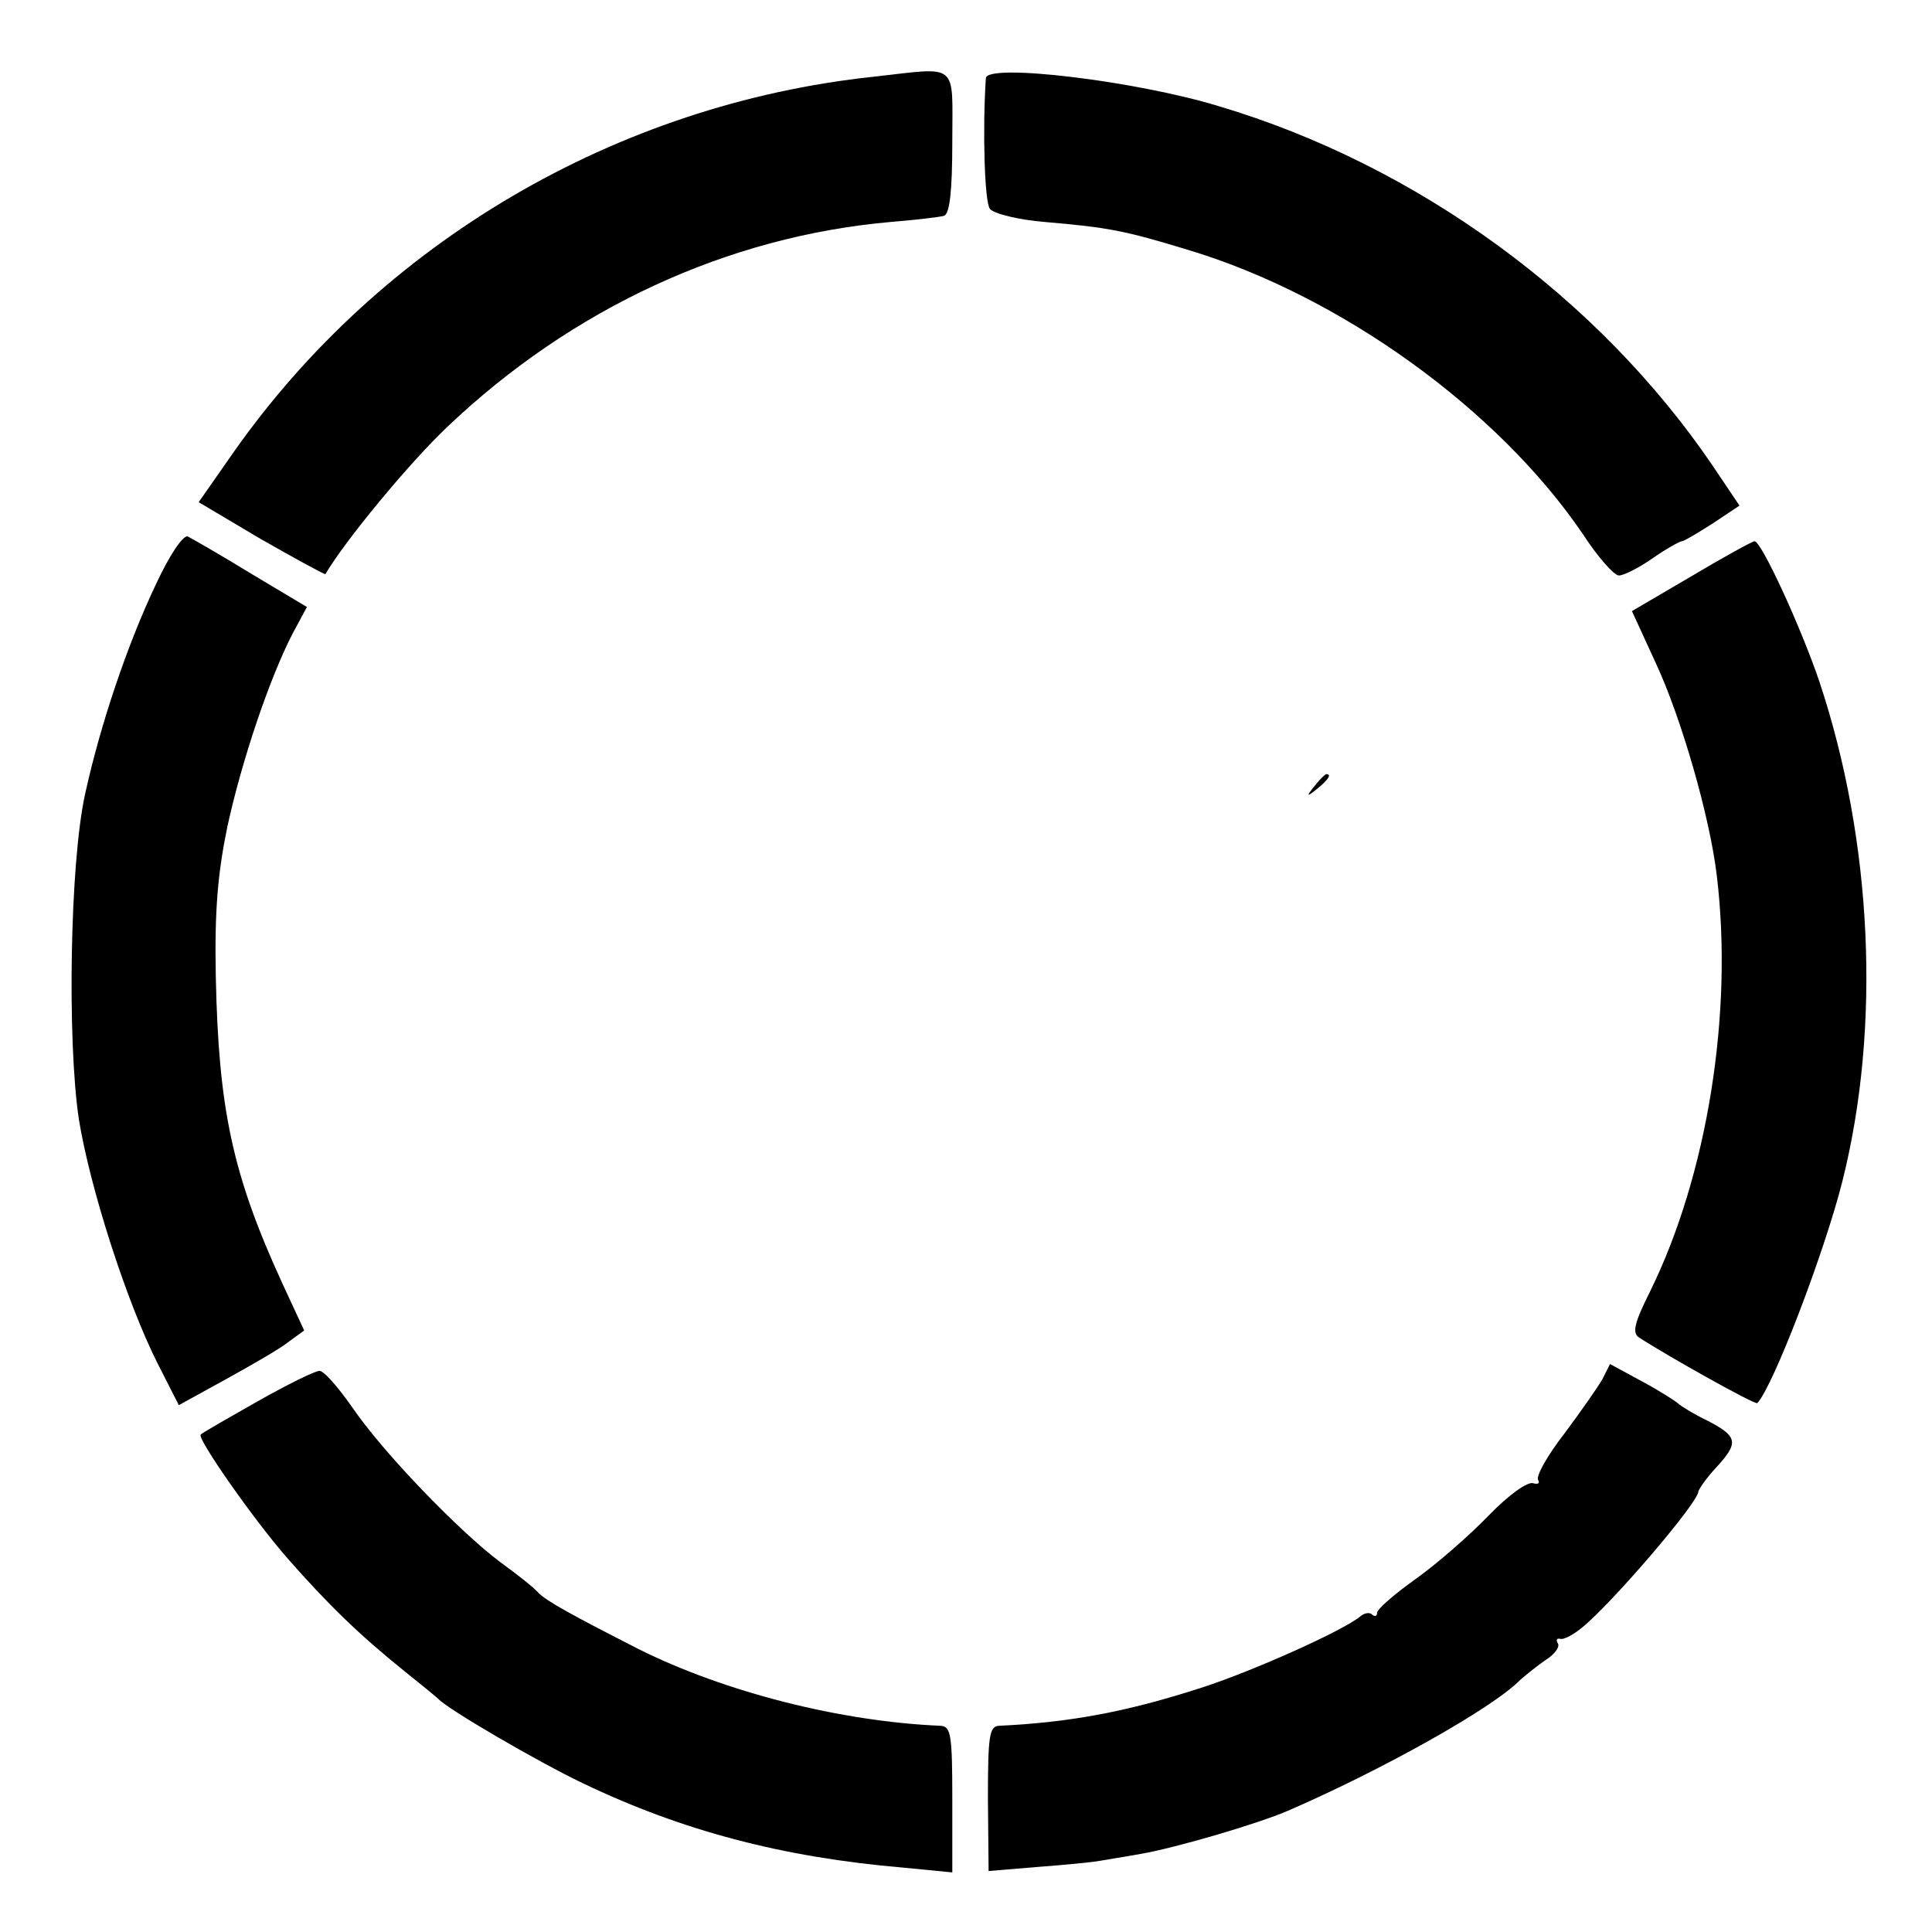 <?xml version="1.0" standalone="no"?>
<!DOCTYPE svg PUBLIC "-//W3C//DTD SVG 20010904//EN"
 "http://www.w3.org/TR/2001/REC-SVG-20010904/DTD/svg10.dtd">
<svg version="1.0" xmlns="http://www.w3.org/2000/svg"
 width="282pt" height="282pt" viewBox="0 0 282 282"
 preserveAspectRatio="xMidYMid meet">
<g transform="translate(0,282) scale(0.1,-0.1)"
fill="#000000" stroke="none">
<path d="M1275 2708 c-375 -40 -719 -242 -934 -548 l-51 -73 91 -54 c51 -29
93 -52 94 -51 28 48 122 162 178 215 182 173 409 278 647 299 36 3 71 7 78 9
8 3 12 34 12 108 0 118 11 109 -115 95z"/>
<path d="M1439 2706 c-5 -74 -2 -182 6 -191 6 -7 42 -16 80 -19 92 -8 115 -12
210 -41 222 -67 451 -232 575 -414 22 -34 46 -61 53 -61 7 0 29 11 49 25 20
14 40 25 43 25 3 0 23 12 45 26 l39 26 -39 58 c-167 246 -432 439 -721 525
-121 37 -338 63 -340 41z"/>
<path d="M228 1968 c-42 -88 -82 -207 -104 -308 -22 -101 -26 -358 -9 -473 16
-100 70 -268 115 -357 l31 -61 69 38 c38 21 80 45 92 55 l22 16 -32 69 c-73
159 -93 255 -97 447 -2 98 3 152 17 220 21 96 61 215 95 281 l21 39 -82 49
c-44 27 -86 51 -92 54 -7 2 -27 -28 -46 -69z"/>
<path d="M2469 1979 l-87 -51 34 -74 c38 -81 80 -227 90 -313 24 -200 -14
-436 -97 -605 -23 -46 -27 -61 -17 -68 43 -28 170 -99 173 -96 23 24 98 220
124 323 57 226 44 497 -33 729 -27 80 -85 206 -95 206 -3 0 -45 -23 -92 -51z"/>
<path d="M1919 1673 c-13 -16 -12 -17 4 -4 16 13 21 21 13 21 -2 0 -10 -8 -17
-17z"/>
<path d="M2339 807 c-7 -12 -32 -48 -56 -80 -24 -31 -41 -61 -38 -67 3 -5 0
-7 -7 -5 -8 3 -36 -17 -65 -47 -28 -29 -76 -71 -107 -93 -31 -22 -56 -44 -56
-49 0 -5 -3 -6 -7 -3 -3 4 -11 3 -17 -2 -25 -21 -157 -80 -231 -104 -108 -35
-191 -51 -297 -56 -14 -1 -16 -15 -16 -107 l1 -105 72 6 c40 3 81 7 91 9 11 2
37 6 59 10 52 9 171 44 215 63 134 58 298 149 339 191 8 7 24 20 37 29 13 8
21 19 18 24 -3 5 -2 8 3 7 5 -2 20 6 33 17 44 36 169 182 169 198 1 4 12 20
26 35 33 36 32 45 -12 68 -21 10 -40 22 -43 25 -3 3 -26 18 -52 32 l-48 26
-11 -22z"/>
<path d="M375 774 c-44 -25 -81 -46 -82 -48 -6 -5 77 -124 127 -181 59 -67
103 -110 170 -164 25 -20 47 -38 50 -41 14 -15 144 -91 211 -123 144 -69 291
-108 467 -123 l72 -7 0 107 c0 94 -2 106 -17 107 -145 6 -315 49 -441 112 -94
48 -135 70 -147 83 -5 6 -30 26 -55 44 -61 46 -171 160 -216 226 -21 30 -42
54 -48 53 -6 0 -47 -20 -91 -45z"/>
</g>
</svg>
